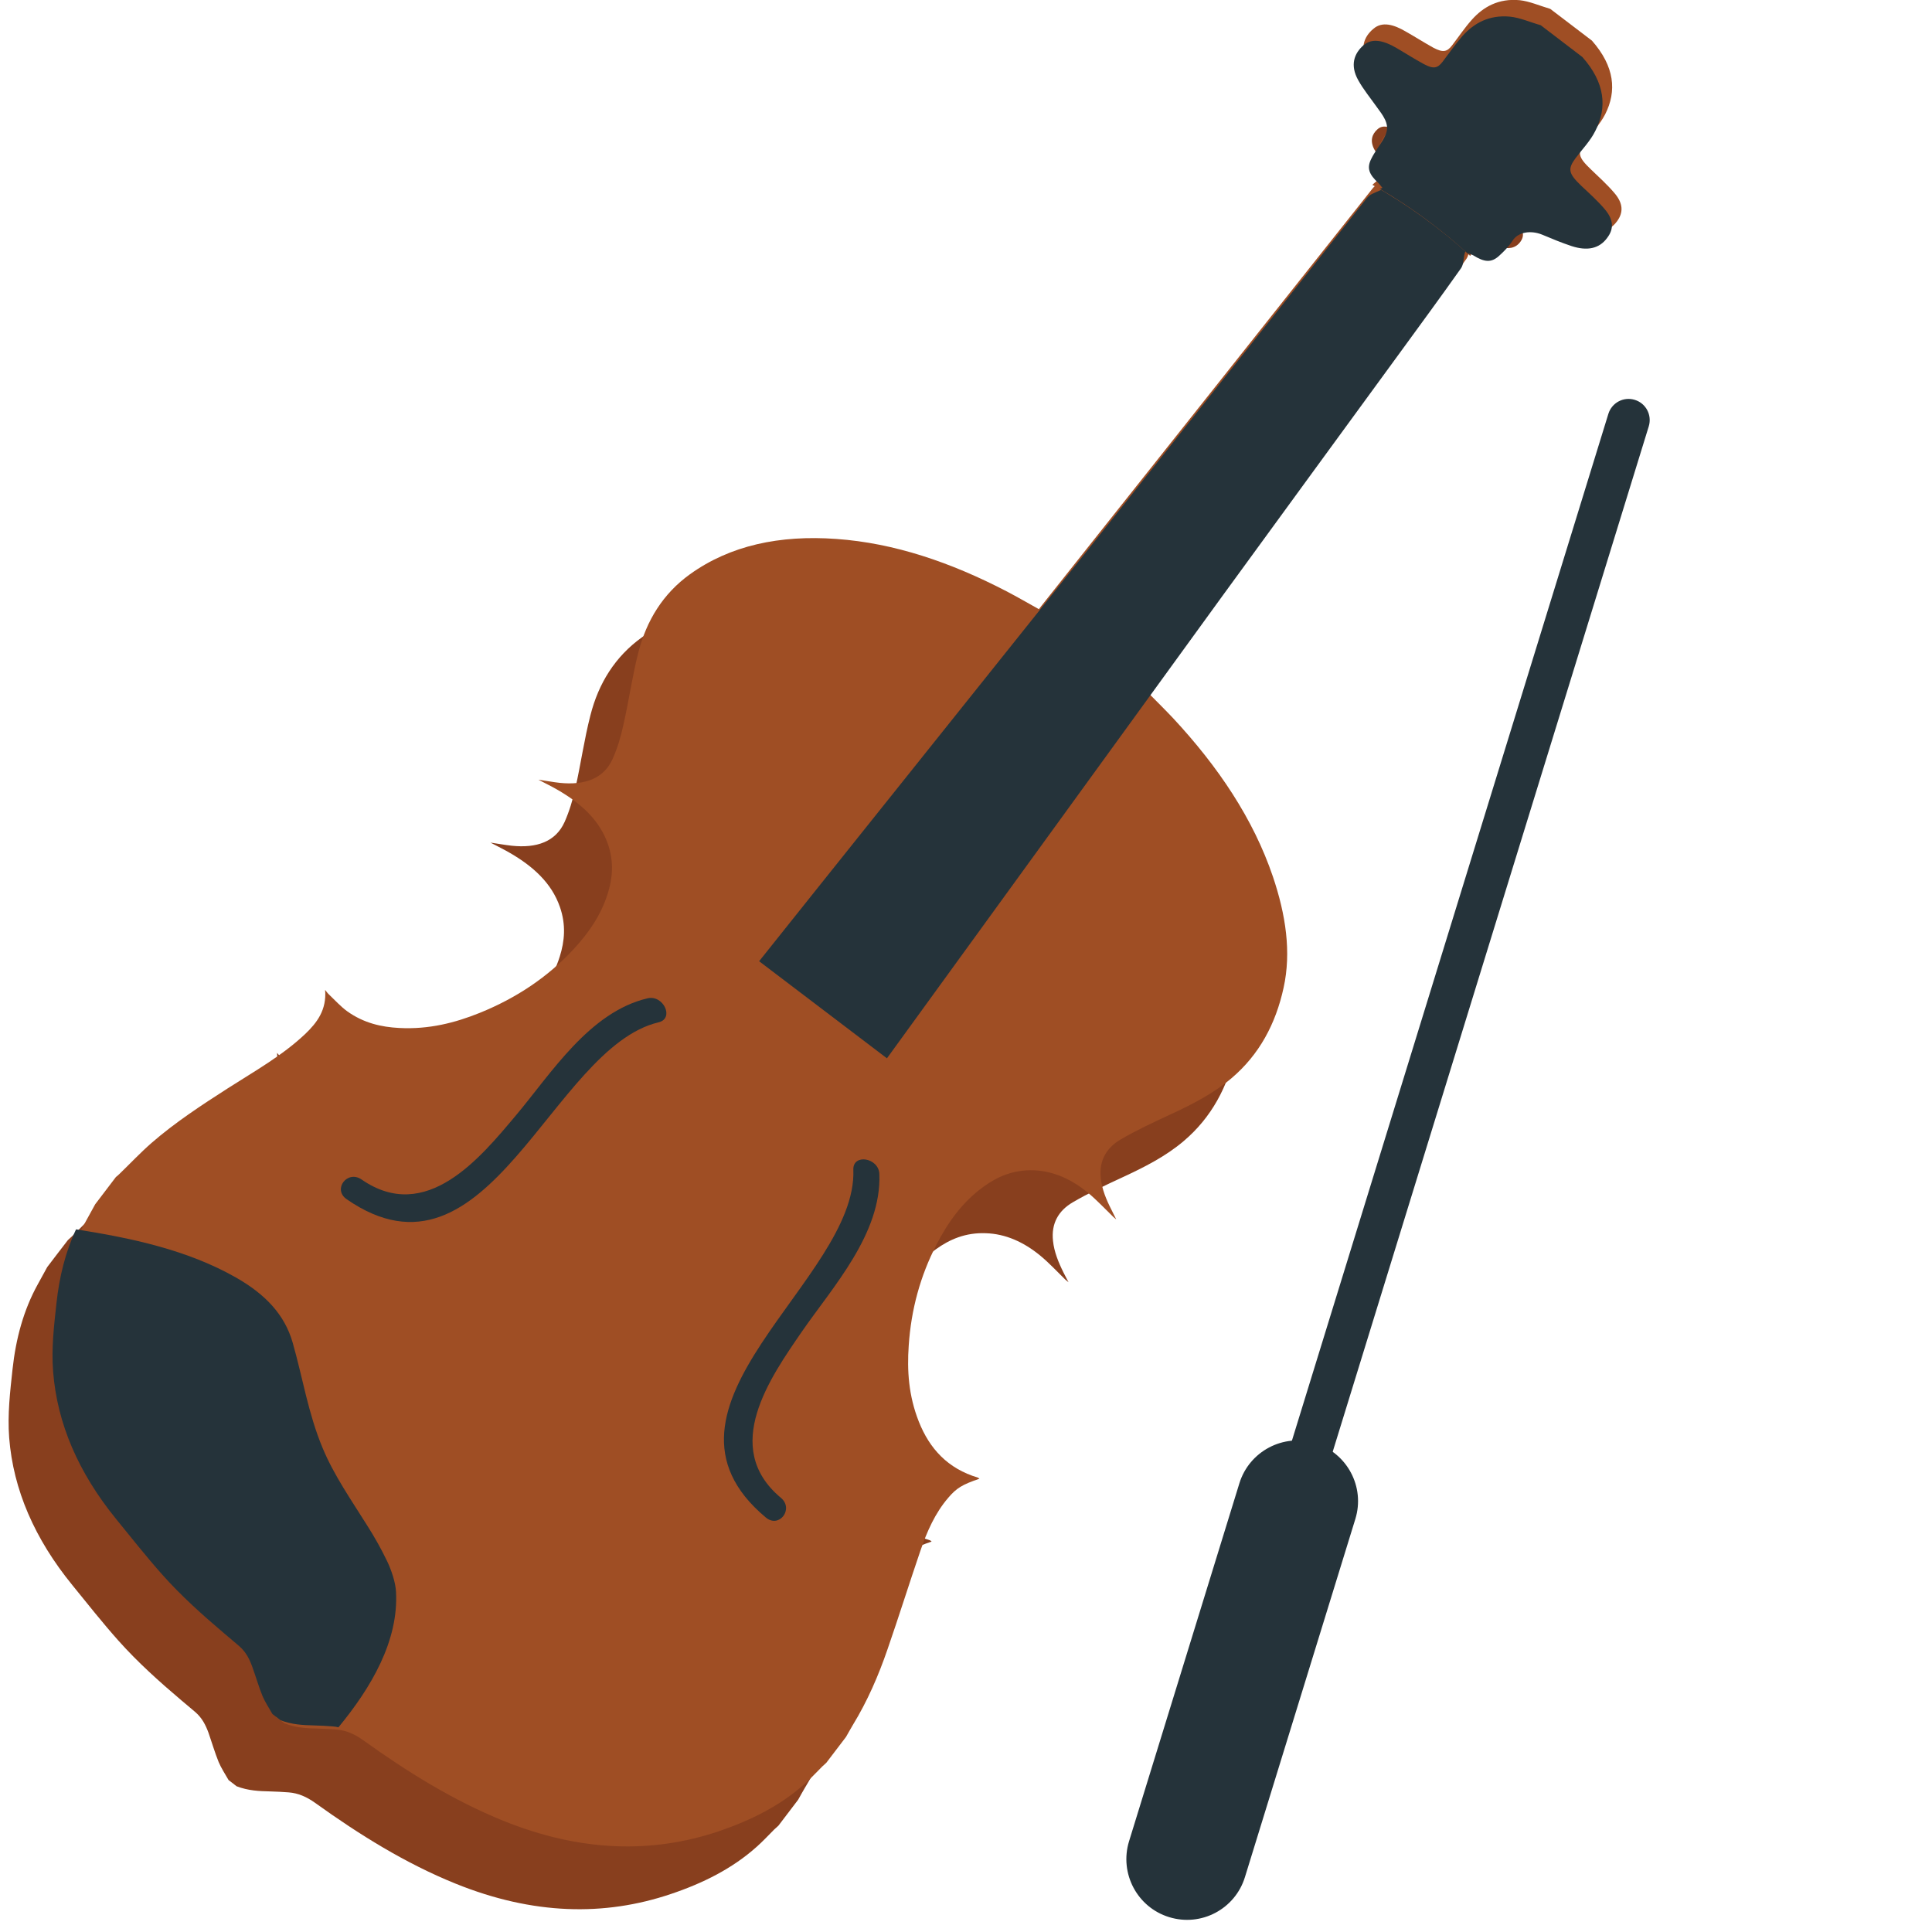 <svg xmlns="http://www.w3.org/2000/svg" viewBox="0 0 64 64" enable-background="new 0 0 64 64"><path fill="#883f1e" d="m49.07 3.893c.269.204.538.41.808.615.444.501.482.981.254 1.428-.097.194-.25.357-.381.529-.161.215-.143.301.104.539.157.146.313.292.452.451.176.206.184.385.056.557-.156.211-.396.256-.695.159-.19-.062-.381-.14-.568-.219-.22-.09-.471-.056-.579.122-.067.11-.164.204-.262.292-.149.131-.28.122-.497-.013-.03-.019-.067-.024-.102-.039.016.015.026.028.042.038-.083.146-.161.29-.24.438-.029.048-.06.097-.074.155-.075.292-.149.585-.217.879-.008.034.021.086.022.095-.03.097-.057.174-.079.254-.037.161-.029.353-.115.479-.677.955-1.369 1.897-2.057 2.843-.949 1.303-1.903 2.606-2.853 3.905-.991 1.359-1.981 2.72-2.977 4.079-.849 1.163-1.697 2.326-2.55 3.49-.022.034-.049.071-.071.106.139.14.27.271.396.402.131.133.262.262.386.398 1.491 1.6 2.662 3.327 3.309 5.247.426 1.268.613 2.501.355 3.676-.262 1.205-.808 2.223-1.724 3-.595.507-1.305.867-2.038 1.206-.561.26-1.12.52-1.642.826-.456.268-.718.686-.65 1.282.037.354.176.699.348 1.045.045.092.094.186.165.319-.061-.05-.083-.066-.102-.084-.276-.269-.537-.553-.834-.798-.546-.449-1.149-.722-1.803-.742-.671-.026-1.198.202-1.66.536-.697.505-1.18 1.184-1.568 1.938-.523 1.019-.834 2.129-.915 3.338-.053.819 0 1.651.338 2.511.354.889.954 1.558 1.959 1.851.017.008.03.024.05.04-.57.194-.767.315-1.032.626-.439.509-.708 1.125-.929 1.767-.37 1.078-.712 2.172-1.083 3.251-.303.882-.671 1.728-1.151 2.509-.081.133-.151.268-.226.399-.219.286-.438.574-.654.86-.042.039-.09.078-.134.121-.195.195-.382.398-.59.582-.796.712-1.767 1.201-2.838 1.56-2.202.744-4.569.695-7.135-.344-1.657-.67-3.182-1.62-4.655-2.678-.28-.2-.561-.32-.869-.344-.204-.016-.411-.026-.615-.032-.367-.008-.731-.024-1.111-.17-.088-.069-.179-.137-.267-.206-.112-.198-.245-.396-.329-.598-.129-.318-.222-.642-.334-.963-.092-.249-.208-.492-.438-.69-.152-.132-.311-.26-.464-.391-.736-.624-1.451-1.266-2.086-1.979-.531-.596-1.022-1.219-1.524-1.836-1.25-1.534-1.957-3.159-2.093-4.881-.059-.785.031-1.525.111-2.27.11-1.015.365-1.961.834-2.81.106-.192.211-.383.316-.576.228-.299.456-.6.686-.896.037-.036.08-.069.116-.105.354-.342.686-.702 1.06-1.024.78-.677 1.654-1.25 2.535-1.814.882-.566 1.804-1.085 2.552-1.793.398-.38.723-.804.664-1.464.056.063.089.112.131.151.2.188.385.396.605.556.542.389 1.129.521 1.72.553.987.051 1.854-.174 2.67-.503 1.219-.489 2.258-1.19 3.107-2.104.493-.535.906-1.124 1.131-1.84.161-.51.213-1.052.005-1.647-.274-.792-.89-1.344-1.645-1.783-.202-.118-.411-.219-.654-.348.262.039.486.08.707.104.819.086 1.451-.129 1.748-.787.155-.351.271-.733.357-1.12.18-.798.294-1.623.498-2.412.269-1.063.821-1.95 1.707-2.585 1.331-.959 2.975-1.309 4.851-1.174 1.918.136 3.793.774 5.631 1.729.359.189.712.391 1.08.597.03-.042.059-.079.088-.114.601-.759 1.204-1.518 1.805-2.277 1.05-1.326 2.1-2.649 3.154-3.975 1.036-1.307 2.075-2.613 3.11-3.92.961-1.211 1.922-2.425 2.883-3.634.049-.062.108-.12.18-.155.206-.099.426-.179.636-.278.221-.108.441-.219.643-.348.124-.075.217-.191.325-.286.067-.062.146-.122.221-.178.034-.024.079-.037.128-.056-.034-.04-.053-.067-.075-.088-.187-.172-.231-.295-.143-.475.064-.129.153-.243.229-.368.03-.041.049-.09.067-.14.056-.178-.071-.336-.188-.498-.123-.174-.265-.342-.362-.521-.153-.284-.082-.51.108-.675.172-.151.4-.081.628.05.184.103.355.215.539.314.183.101.265.086.362-.042.127-.168.247-.344.385-.501.225-.25.517-.413.924-.377.192.018.398.109.596.169"/><path fill="#9f4e24" d="m50.655 1.811c.266.204.538.41.808.615.441.503.482.981.254 1.426-.097.196-.254.357-.385.533-.161.215-.142.299.112.538.149.146.311.292.448.451.176.204.18.383.053.555-.157.213-.393.258-.691.161-.191-.062-.382-.142-.568-.217-.221-.092-.468-.058-.58.118-.07.112-.168.206-.266.292-.149.133-.28.122-.493-.011-.03-.019-.063-.026-.097-.039.011.013.022.024.037.037-.082.146-.165.29-.243.436-.026.05-.06.099-.071.157-.074.29-.149.583-.217.877-.007.037.019.088.022.095-.029.098-.059.175-.078.255-.041.159-.03.354-.12.479-.673.955-1.368 1.897-2.056 2.843-.946 1.303-1.899 2.604-2.85 3.905-.994 1.361-1.981 2.72-2.973 4.077-.852 1.165-1.704 2.327-2.557 3.49-.022.035-.045.071-.067.108.138.14.269.271.399.402.128.131.259.262.386.398 1.488 1.601 2.654 3.328 3.305 5.248.427 1.266.613 2.501.355 3.675-.262 1.206-.808 2.221-1.724 3-.595.505-1.305.87-2.038 1.208-.561.26-1.121.52-1.641.826-.456.268-.718.685-.654 1.282.037.354.176.699.352 1.042.045.093.093.187.16.323-.06-.053-.078-.067-.097-.084-.277-.268-.542-.554-.838-.799-.546-.45-1.147-.722-1.801-.746-.668-.021-1.196.206-1.656.541-.701.505-1.184 1.183-1.571 1.937-.523 1.017-.833 2.127-.912 3.339-.056.816-.006 1.648.336 2.511.352.888.954 1.555 1.958 1.853 0 0 .032.022.05.037-.572.192-.763.314-1.03.626-.439.509-.71 1.124-.929 1.767-.369 1.079-.71 2.171-1.084 3.249-.303.883-.671 1.729-1.15 2.513-.08.131-.151.266-.228.398-.215.286-.434.572-.652.856-.045.043-.09.08-.134.123-.196.194-.383.4-.591.583-.796.711-1.767 1.198-2.834 1.562-2.206.744-4.573.691-7.138-.345-1.656-.671-3.182-1.62-4.655-2.677-.282-.202-.561-.321-.871-.346-.204-.017-.409-.028-.613-.033-.366-.006-.733-.024-1.11-.171-.09-.067-.18-.136-.269-.203-.112-.2-.245-.396-.329-.599-.127-.317-.219-.643-.334-.963-.092-.248-.208-.493-.434-.691-.155-.133-.312-.26-.467-.391-.734-.623-1.451-1.268-2.084-1.978-.531-.597-1.024-1.22-1.525-1.834-1.247-1.537-1.954-3.163-2.09-4.885-.06-.783.03-1.523.11-2.27.11-1.014.364-1.961.833-2.81.107-.191.211-.384.316-.574.23-.299.457-.601.685-.901.041-.033.08-.065.116-.101.354-.342.69-.701 1.062-1.026.777-.677 1.652-1.249 2.533-1.815.882-.564 1.804-1.082 2.556-1.793.396-.377.718-.802.664-1.464.051.065.086.114.131.155.198.188.383.395.602.554.544.389 1.129.521 1.72.552.987.052 1.856-.172 2.671-.501 1.219-.494 2.258-1.191 3.105-2.107.496-.533.907-1.122 1.131-1.838.163-.51.213-1.054.007-1.649-.277-.792-.89-1.342-1.645-1.781-.205-.12-.413-.221-.656-.348.264.037.486.08.706.104.822.084 1.45-.131 1.749-.787.159-.352.273-.733.357-1.12.182-.798.297-1.623.498-2.414.273-1.062.82-1.948 1.707-2.587 1.331-.957 2.972-1.307 4.851-1.172 1.92.136 3.793.776 5.632 1.731.359.187.711.391 1.079.596.029-.041.058-.078.088-.116.601-.759 1.203-1.516 1.805-2.275 1.051-1.324 2.102-2.651 3.155-3.975 1.036-1.307 2.071-2.613 3.111-3.922.961-1.209 1.922-2.423 2.883-3.634.048-.06.104-.118.175-.153.21-.099.431-.179.636-.278.221-.108.441-.219.647-.348.123-.077.213-.193.321-.286.071-.063.146-.124.225-.18.033-.022.074-.035.123-.054-.03-.039-.049-.067-.071-.088-.187-.172-.231-.295-.142-.475.063-.129.153-.245.228-.368.026-.043.049-.09.063-.14.061-.178-.07-.338-.183-.498-.124-.174-.266-.342-.363-.523-.153-.282-.086-.51.108-.673.173-.151.4-.083.629.05.179.103.354.215.534.314.188.099.266.084.366-.043.128-.168.243-.344.386-.499.221-.25.516-.415.92-.377.193.024.394.114.596.172"/><g fill="#25333a"><path d="m11.211 57.22c1.084-1.315 2-2.867 1.907-4.496-.015-.299-.15-.708-.295-1.01-.198-.411-.424-.813-.673-1.202-.518-.828-1.09-1.647-1.462-2.543-.48-1.149-.656-2.313-.992-3.49-.268-.937-.911-1.605-1.868-2.153-1.611-.92-3.477-1.315-5.309-1.602-.354.755-.554 1.575-.649 2.448-.08.744-.172 1.484-.11 2.268.135 1.722.841 3.349 2.089 4.883.502.615.994 1.24 1.524 1.836.634.713 1.352 1.355 2.088 1.979.151.131.312.26.464.393.228.198.344.438.434.689.116.321.208.645.336.961.086.205.219.4.329.598l.268.206c.379.146.744.163 1.112.172.204.004.407.017.613.032.067.003.131.015.194.03"/><path d="m46.932 3.188c.097.18.235.35.358.523.116.157.243.318.188.496-.016.05-.041.097-.063.142-.079.123-.165.237-.229.368-.094.178-.049.299.139.471.026.024.041.05.074.089-.048.021-.093.032-.127.056-.078.056-.149.114-.224.178-.106.096-.198.211-.322.289-.203.127-.422.239-.646.346-.206.101-.427.181-.632.28-.071.034-.131.09-.18.151-.961 1.211-1.918 2.425-2.879 3.636-1.039 1.309-2.075 2.613-3.114 3.922-.378.473-.755.95-1.129 1.423-.677.851-1.35 1.701-2.024 2.55-.582.733-10.396 13-10.975 13.734 1.222.928 3.01 2.288 4.234 3.216.823-1.128 10.313-14.219 11.135-15.346.994-1.359 1.981-2.718 2.973-4.077.949-1.303 1.902-2.603 2.853-3.907.688-.944 1.38-1.886 2.057-2.843.086-.124.078-.32.119-.479.019-.079.045-.155.079-.254-.004-.011-.034-.06-.022-.095.066-.293.138-.587.213-.881.015-.054.049-.104.071-.153.082-.146.16-.29.242-.436-.011-.013-.025-.026-.037-.037.034.011.067.021.098.037.217.135.348.146.497.013.097-.088.194-.183.262-.293.112-.176.362-.209.579-.12.188.079.378.157.568.221.3.097.539.052.691-.161.131-.174.124-.352-.052-.559-.135-.159-.296-.303-.449-.449-.25-.237-.272-.323-.111-.537.131-.176.287-.336.385-.533.228-.447.19-.925-.254-1.426l-.808-.617c-.198-.056-.406-.149-.599-.166-.403-.038-.695.127-.92.375-.138.157-.258.333-.385.499-.098.129-.18.142-.362.043-.182-.097-.355-.209-.535-.314-.231-.133-.46-.2-.632-.052-.191.165-.263.393-.105.677"/><path d="m21.452 33.07c-1.929.454-3.195 2.49-4.357 3.873-1.178 1.402-2.974 3.611-5.115 2.131-.474-.329-.97.325-.497.651 4.701 3.256 6.786-5.02 10.332-5.859.533-.125.164-.918-.363-.796"/><path d="m29.13 38.889c.077 1.979-1.545 3.742-2.572 5.23-1.036 1.509-2.688 3.831-.69 5.498.439.366-.054 1.021-.497.654-4.39-3.666 3.038-7.88 2.897-11.521-.02-.546.841-.401.862.139"/><path d="m39.783 62.26c-.116.37-.509.575-.875.459-.37-.111-.576-.503-.464-.872l14.836-48.14c.115-.368.505-.576.875-.461.37.114.575.504.463.875l-14.835 48.13"/><path d="m44.897 50.32c.329-1.061-.27-2.186-1.327-2.513-1.059-.329-2.186.27-2.513 1.327l-3.656 11.861c-.325 1.061.269 2.187 1.327 2.512 1.062.329 2.188-.266 2.513-1.328l3.656-11.859"/></g><path fill="#9f4e24" d="m45.926 3c.194.271.415.546.314.851-.026.086-.064.165-.108.239-.128.211-.281.408-.393.628-.15.307-.071.518.242.811.041.038.075.084.124.151-.083.032-.153.054-.214.092-.134.097-.258.198-.381.307-.015.015-.03.03-.049.043 1.189.673 2.273 1.46 3.245 2.354.102-.187.206-.374.311-.561l-.063-.065c.057.022.116.036.165.067.366.227.59.247.849.021.164-.147.329-.306.446-.499.192-.301.615-.357.993-.202.321.129.646.265.972.372.513.164.916.088 1.186-.277.217-.293.209-.6-.094-.948-.231-.271-.509-.521-.767-.77-.43-.41-.464-.552-.187-.92.221-.301.485-.576.658-.911.385-.761.317-1.578-.441-2.438-.46-.352-.92-.703-1.38-1.051-.34-.099-.688-.254-1.017-.288-.692-.064-1.196.217-1.578.645-.239.266-.438.567-.658.853-.168.219-.303.243-.622.075-.305-.17-.604-.36-.914-.536-.39-.228-.778-.346-1.073-.086-.329.276-.449.666-.184 1.147.166.312.405.599.618.896"/><path fill="#25333a" d="m45.608 3.545c.197.268.414.542.317.845-.026.088-.067.167-.108.243-.131.211-.284.407-.393.63-.153.305-.078.51.243.806.041.041.067.086.127.153-.034.013-.053.024-.082.036 1.088.637 2.082 1.381 2.983 2.208 0-.002.004-.005.004-.005-.022-.024-.045-.047-.067-.065.058.019.119.033.172.063.37.23.595.249.849.022.164-.15.329-.314.448-.501.186-.301.613-.359.987-.206.321.135.647.27.973.378.512.167.919.09 1.181-.275.225-.297.214-.6-.089-.955-.232-.271-.505-.518-.771-.767-.423-.406-.46-.553-.188-.918.225-.299.494-.574.658-.91.389-.763.325-1.582-.434-2.438l-1.38-1.054c-.34-.095-.695-.254-1.024-.284-.688-.063-1.188.217-1.57.643-.235.269-.44.568-.657.853-.169.221-.309.243-.621.075-.311-.168-.609-.359-.916-.539-.393-.226-.781-.34-1.077-.089-.325.282-.452.671-.183 1.157.169.306.408.598.618.894"/></svg>